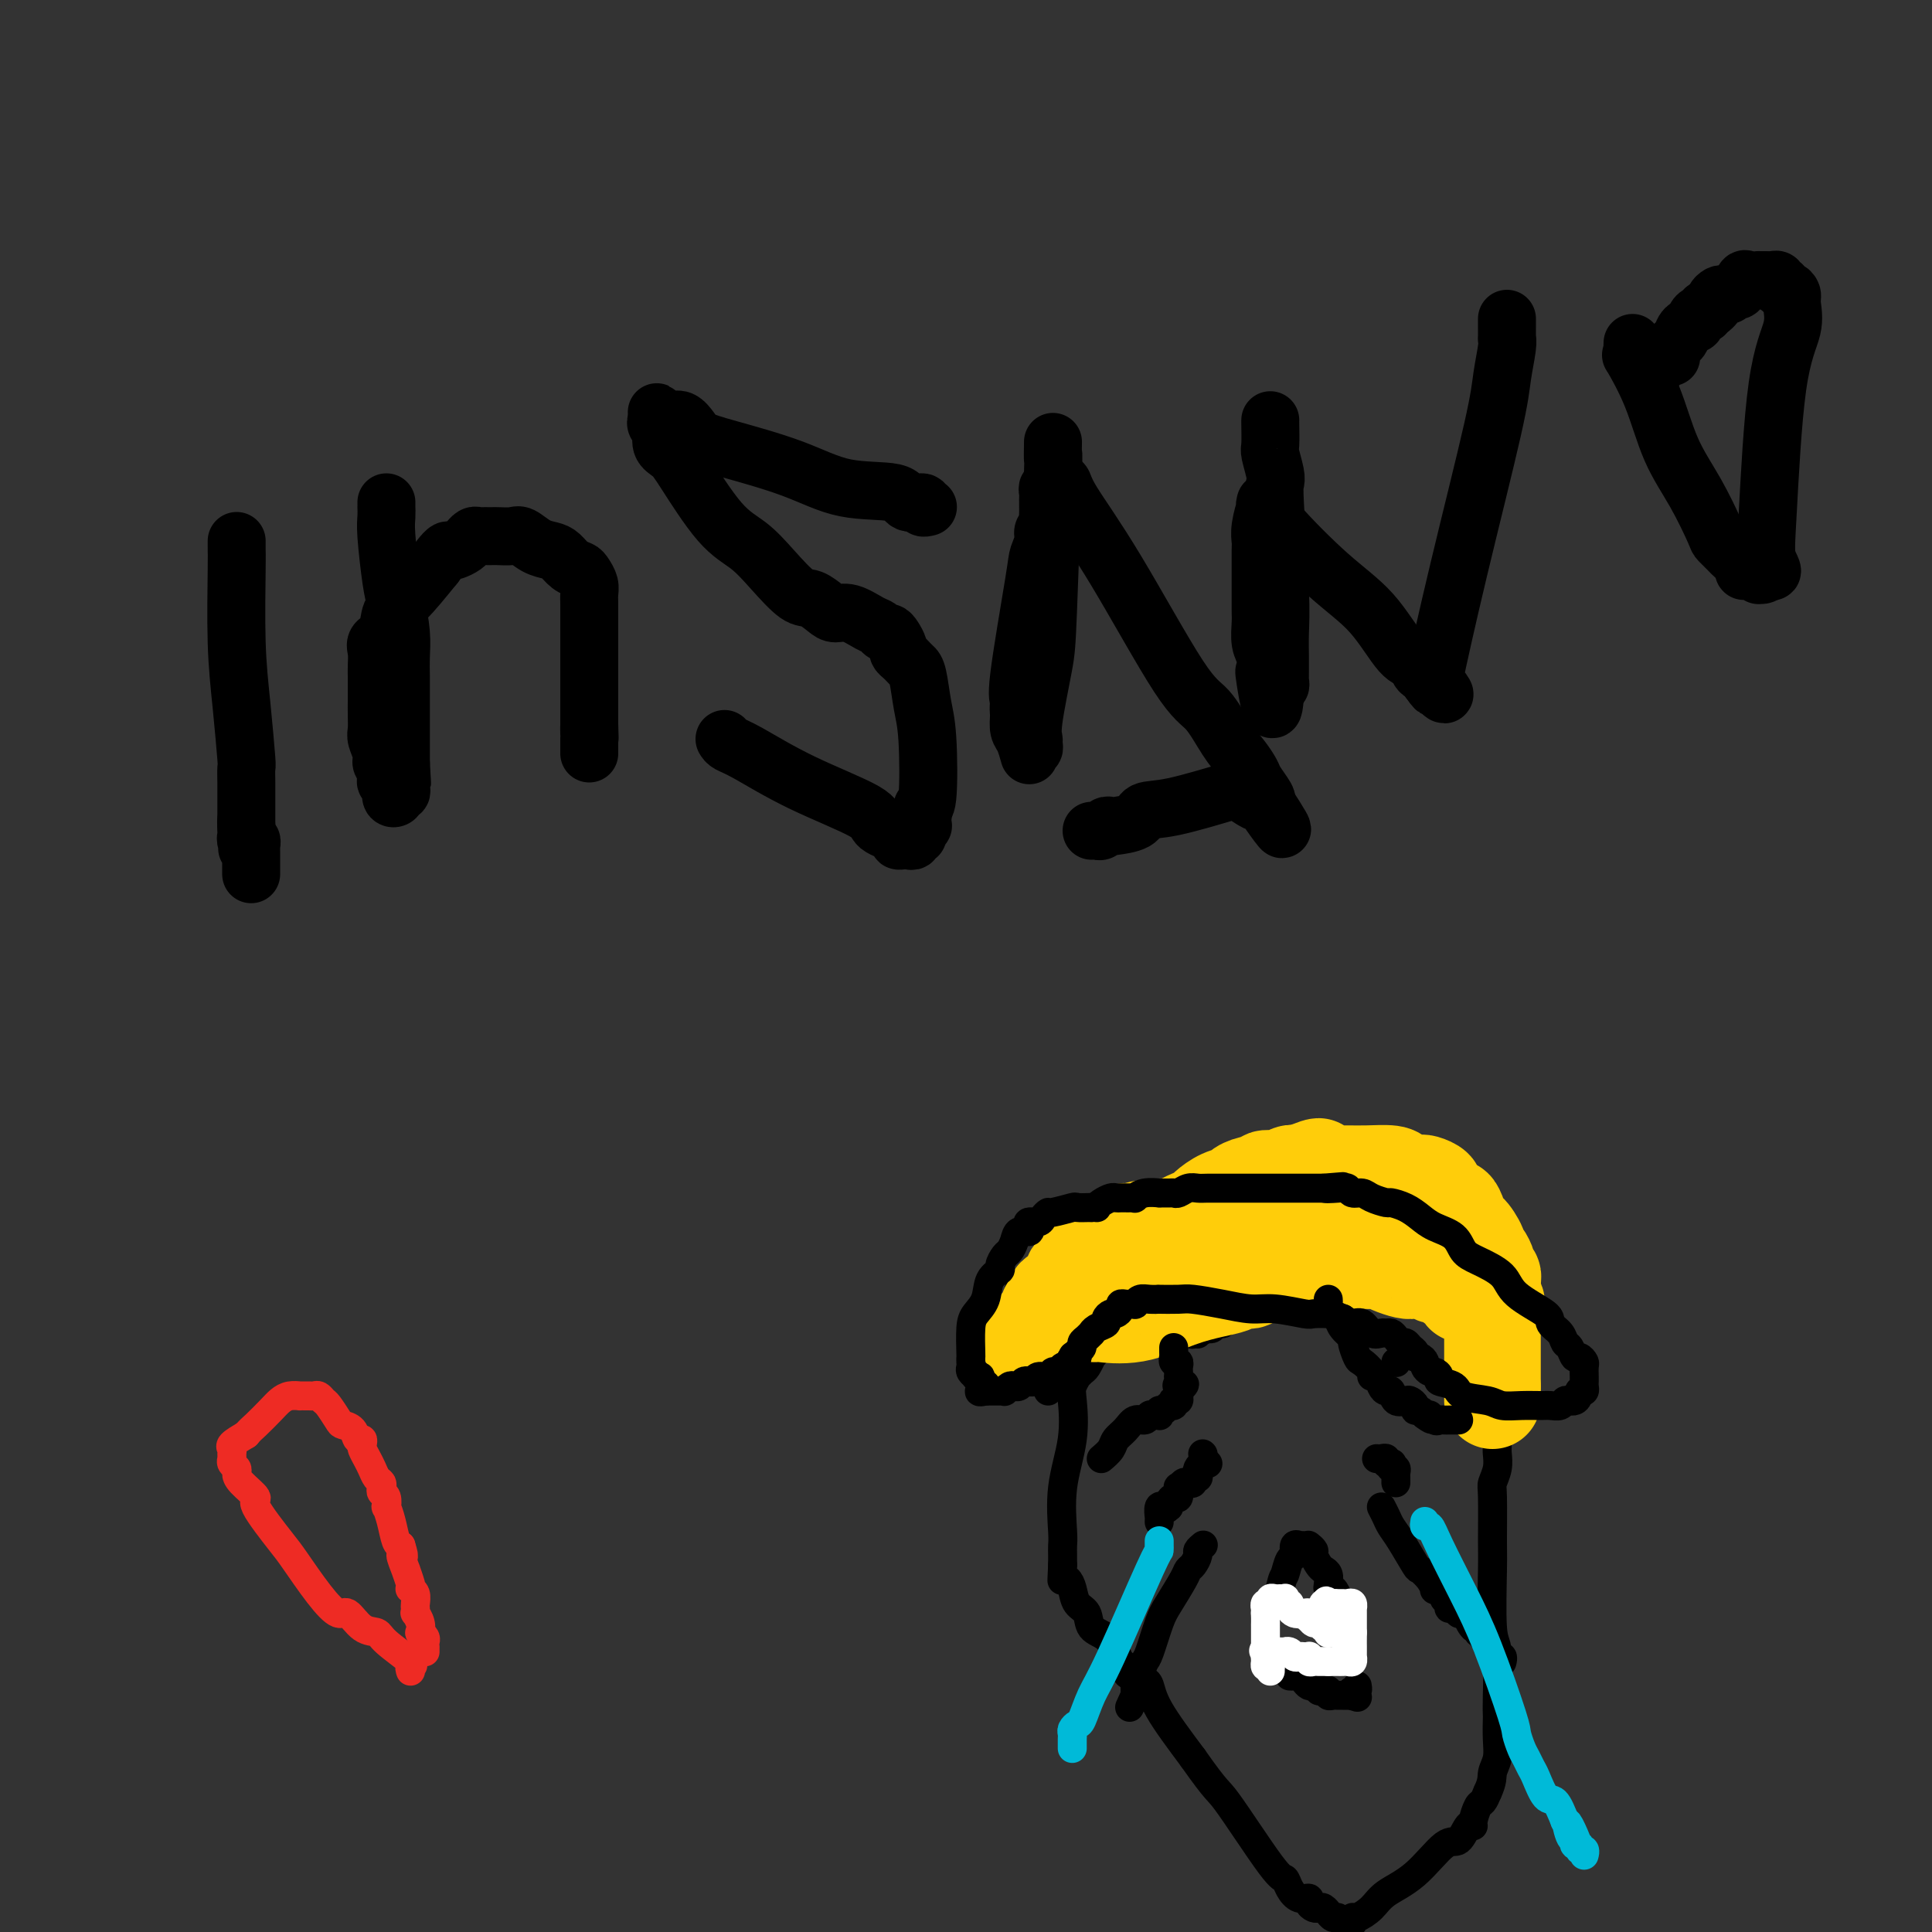 <svg viewBox='0 0 400 400' version='1.1' xmlns='http://www.w3.org/2000/svg' xmlns:xlink='http://www.w3.org/1999/xlink'><rect x="0" y="0" width="400" height="400" fill="#333333" stroke="none"/><g fill='none' stroke='#000000' stroke-width='12' stroke-linecap='round' stroke-linejoin='round'><path d='M49,112c0.002,0.331 0.003,0.662 0,1c-0.003,0.338 -0.011,0.684 0,1c0.011,0.316 0.041,0.604 0,4c-0.041,3.396 -0.155,9.902 0,15c0.155,5.098 0.577,8.790 1,13c0.423,4.210 0.845,8.939 1,11c0.155,2.061 0.041,1.455 0,2c-0.041,0.545 -0.011,2.241 0,3c0.011,0.759 0.003,0.581 0,1c-0.003,0.419 -0.001,1.436 0,2c0.001,0.564 0.000,0.676 0,1c-0.000,0.324 -0.000,0.860 0,1c0.000,0.140 0.000,-0.117 0,0c-0.000,0.117 -0.000,0.609 0,1c0.000,0.391 0.000,0.682 0,1c-0.000,0.318 -0.000,0.662 0,1c0.000,0.338 0.000,0.669 0,1'/><path d='M51,171c0.311,9.078 0.087,2.274 0,0c-0.087,-2.274 -0.037,-0.017 0,1c0.037,1.017 0.063,0.793 0,1c-0.063,0.207 -0.213,0.843 0,1c0.213,0.157 0.789,-0.165 1,0c0.211,0.165 0.057,0.818 0,1c-0.057,0.182 -0.015,-0.106 0,0c0.015,0.106 0.004,0.607 0,1c-0.004,0.393 -0.001,0.679 0,1c0.001,0.321 0.000,0.678 0,1c-0.000,0.322 -0.000,0.608 0,1c0.000,0.392 0.000,0.888 0,1c-0.000,0.112 -0.000,-0.162 0,0c0.000,0.162 0.000,0.761 0,1c-0.000,0.239 -0.000,0.120 0,0'/><path d='M80,104c0.002,0.468 0.004,0.937 0,1c-0.004,0.063 -0.012,-0.278 0,0c0.012,0.278 0.046,1.175 0,2c-0.046,0.825 -0.170,1.578 0,4c0.170,2.422 0.634,6.512 1,9c0.366,2.488 0.634,3.373 1,5c0.366,1.627 0.830,3.998 1,6c0.170,2.002 0.046,3.637 0,5c-0.046,1.363 -0.012,2.453 0,4c0.012,1.547 0.003,3.550 0,5c-0.003,1.450 -0.001,2.346 0,3c0.001,0.654 0.000,1.065 0,2c-0.000,0.935 -0.000,2.395 0,3c0.000,0.605 0.000,0.355 0,1c-0.000,0.645 -0.000,2.184 0,3c0.000,0.816 0.000,0.908 0,1'/><path d='M83,158c0.464,8.244 0.124,1.854 0,0c-0.124,-1.854 -0.034,0.826 0,2c0.034,1.174 0.010,0.840 0,1c-0.010,0.160 -0.007,0.812 0,1c0.007,0.188 0.017,-0.090 0,0c-0.017,0.090 -0.061,0.548 0,1c0.061,0.452 0.228,0.899 0,1c-0.228,0.101 -0.849,-0.144 -1,0c-0.151,0.144 0.170,0.678 0,1c-0.170,0.322 -0.829,0.433 -1,0c-0.171,-0.433 0.146,-1.411 0,-2c-0.146,-0.589 -0.756,-0.790 -1,-1c-0.244,-0.210 -0.122,-0.430 0,-1c0.122,-0.570 0.243,-1.489 0,-2c-0.243,-0.511 -0.850,-0.615 -1,-1c-0.150,-0.385 0.156,-1.050 0,-2c-0.156,-0.950 -0.774,-2.183 -1,-3c-0.226,-0.817 -0.061,-1.216 0,-2c0.061,-0.784 0.016,-1.952 0,-3c-0.016,-1.048 -0.004,-1.975 0,-3c0.004,-1.025 -0.001,-2.148 0,-3c0.001,-0.852 0.007,-1.434 0,-2c-0.007,-0.566 -0.028,-1.118 0,-2c0.028,-0.882 0.105,-2.095 0,-3c-0.105,-0.905 -0.393,-1.502 0,-2c0.393,-0.498 1.466,-0.896 2,-2c0.534,-1.104 0.528,-2.913 1,-4c0.472,-1.087 1.420,-1.454 3,-3c1.580,-1.546 3.790,-4.273 6,-7'/><path d='M90,117c2.503,-3.476 2.761,-3.165 3,-3c0.239,0.165 0.459,0.184 1,0c0.541,-0.184 1.402,-0.571 2,-1c0.598,-0.429 0.934,-0.900 1,-1c0.066,-0.100 -0.137,0.169 0,0c0.137,-0.169 0.615,-0.777 1,-1c0.385,-0.223 0.679,-0.060 1,0c0.321,0.060 0.670,0.016 1,0c0.330,-0.016 0.640,-0.006 1,0c0.360,0.006 0.771,0.008 1,0c0.229,-0.008 0.278,-0.027 1,0c0.722,0.027 2.119,0.100 3,0c0.881,-0.100 1.247,-0.374 2,0c0.753,0.374 1.893,1.396 3,2c1.107,0.604 2.180,0.791 3,1c0.820,0.209 1.386,0.440 2,1c0.614,0.560 1.275,1.449 2,2c0.725,0.551 1.515,0.766 2,1c0.485,0.234 0.666,0.489 1,1c0.334,0.511 0.822,1.279 1,2c0.178,0.721 0.048,1.395 0,2c-0.048,0.605 -0.013,1.140 0,2c0.013,0.860 0.003,2.044 0,3c-0.003,0.956 -0.001,1.684 0,3c0.001,1.316 0.000,3.221 0,5c-0.000,1.779 -0.000,3.433 0,5c0.000,1.567 0.000,3.049 0,4c-0.000,0.951 -0.000,1.371 0,2c0.000,0.629 0.000,1.465 0,2c-0.000,0.535 -0.000,0.767 0,1'/><path d='M122,150c0.155,4.979 0.041,1.926 0,1c-0.041,-0.926 -0.011,0.277 0,1c0.011,0.723 0.003,0.968 0,1c-0.003,0.032 -0.001,-0.149 0,0c0.001,0.149 0.000,0.628 0,1c-0.000,0.372 -0.000,0.639 0,1c0.000,0.361 0.000,0.818 0,1c-0.000,0.182 -0.000,0.091 0,0'/><path d='M150,153c0.202,0.335 0.404,0.670 1,1c0.596,0.330 1.587,0.655 4,2c2.413,1.345 6.250,3.709 11,6c4.750,2.291 10.414,4.509 13,6c2.586,1.491 2.093,2.256 3,3c0.907,0.744 3.214,1.468 4,2c0.786,0.532 0.052,0.871 0,1c-0.052,0.129 0.579,0.050 1,0c0.421,-0.050 0.634,-0.069 1,0c0.366,0.069 0.887,0.225 1,0c0.113,-0.225 -0.180,-0.830 0,-1c0.180,-0.170 0.833,0.095 1,0c0.167,-0.095 -0.151,-0.550 0,-1c0.151,-0.450 0.773,-0.894 1,-1c0.227,-0.106 0.061,0.125 0,0c-0.061,-0.125 -0.017,-0.607 0,-1c0.017,-0.393 0.009,-0.696 0,-1'/><path d='M191,169c0.252,-1.276 -0.117,-1.967 0,-2c0.117,-0.033 0.722,0.591 1,-2c0.278,-2.591 0.229,-8.396 0,-12c-0.229,-3.604 -0.638,-5.007 -1,-7c-0.362,-1.993 -0.675,-4.576 -1,-6c-0.325,-1.424 -0.661,-1.690 -1,-2c-0.339,-0.310 -0.682,-0.664 -1,-1c-0.318,-0.336 -0.610,-0.654 -1,-1c-0.390,-0.346 -0.878,-0.719 -1,-1c-0.122,-0.281 0.122,-0.471 0,-1c-0.122,-0.529 -0.611,-1.397 -1,-2c-0.389,-0.603 -0.677,-0.940 -1,-1c-0.323,-0.060 -0.681,0.156 -1,0c-0.319,-0.156 -0.598,-0.685 -1,-1c-0.402,-0.315 -0.926,-0.418 -2,-1c-1.074,-0.582 -2.698,-1.644 -4,-2c-1.302,-0.356 -2.283,-0.005 -3,0c-0.717,0.005 -1.169,-0.337 -2,-1c-0.831,-0.663 -2.039,-1.648 -3,-2c-0.961,-0.352 -1.675,-0.072 -3,-1c-1.325,-0.928 -3.260,-3.064 -5,-5c-1.740,-1.936 -3.283,-3.672 -5,-5c-1.717,-1.328 -3.608,-2.247 -6,-5c-2.392,-2.753 -5.286,-7.339 -7,-10c-1.714,-2.661 -2.250,-3.396 -3,-4c-0.750,-0.604 -1.715,-1.076 -2,-2c-0.285,-0.924 0.109,-2.299 0,-3c-0.109,-0.701 -0.722,-0.727 -1,-1c-0.278,-0.273 -0.222,-0.792 0,-1c0.222,-0.208 0.611,-0.104 1,0'/><path d='M137,87c-1.908,-3.247 -0.677,-0.864 0,0c0.677,0.864 0.799,0.210 1,0c0.201,-0.210 0.482,0.025 1,0c0.518,-0.025 1.272,-0.311 2,0c0.728,0.311 1.431,1.219 2,2c0.569,0.781 1.003,1.437 2,2c0.997,0.563 2.555,1.034 6,2c3.445,0.966 8.777,2.426 13,4c4.223,1.574 7.337,3.263 11,4c3.663,0.737 7.875,0.523 10,1c2.125,0.477 2.163,1.644 3,2c0.837,0.356 2.473,-0.101 3,0c0.527,0.101 -0.055,0.759 0,1c0.055,0.241 0.745,0.065 1,0c0.255,-0.065 0.073,-0.019 0,0c-0.073,0.019 -0.036,0.009 0,0'/><path d='M218,92c0.007,-0.456 0.014,-0.912 0,0c-0.014,0.912 -0.050,3.192 0,3c0.050,-0.192 0.185,-2.858 0,3c-0.185,5.858 -0.691,20.238 -1,28c-0.309,7.762 -0.422,8.907 -1,12c-0.578,3.093 -1.623,8.134 -2,11c-0.377,2.866 -0.087,3.556 0,4c0.087,0.444 -0.028,0.644 0,1c0.028,0.356 0.201,0.870 0,1c-0.201,0.130 -0.776,-0.124 -1,0c-0.224,0.124 -0.099,0.627 0,1c0.099,0.373 0.171,0.615 0,0c-0.171,-0.615 -0.584,-2.089 -1,-3c-0.416,-0.911 -0.833,-1.260 -1,-2c-0.167,-0.740 -0.083,-1.870 0,-3'/><path d='M211,148c-0.264,-1.899 0.077,-2.648 0,-3c-0.077,-0.352 -0.572,-0.307 0,-5c0.572,-4.693 2.209,-14.122 3,-19c0.791,-4.878 0.734,-5.204 1,-6c0.266,-0.796 0.856,-2.062 1,-3c0.144,-0.938 -0.158,-1.548 0,-2c0.158,-0.452 0.774,-0.747 1,-1c0.226,-0.253 0.061,-0.463 0,-1c-0.061,-0.537 -0.016,-1.401 0,-2c0.016,-0.599 0.005,-0.934 0,-1c-0.005,-0.066 -0.002,0.136 0,0c0.002,-0.136 0.005,-0.610 0,-1c-0.005,-0.390 -0.016,-0.697 0,-1c0.016,-0.303 0.060,-0.603 0,-1c-0.060,-0.397 -0.223,-0.893 0,-1c0.223,-0.107 0.832,0.174 1,0c0.168,-0.174 -0.105,-0.803 0,-1c0.105,-0.197 0.586,0.038 1,0c0.414,-0.038 0.760,-0.347 1,0c0.240,0.347 0.374,1.352 2,4c1.626,2.648 4.742,6.939 9,14c4.258,7.061 9.656,16.893 13,22c3.344,5.107 4.635,5.489 6,7c1.365,1.511 2.804,4.153 4,6c1.196,1.847 2.149,2.901 3,4c0.851,1.099 1.599,2.243 2,3c0.401,0.757 0.454,1.127 1,2c0.546,0.873 1.585,2.249 2,3c0.415,0.751 0.208,0.875 0,1'/><path d='M262,166c6.792,10.495 1.770,3.734 0,1c-1.770,-2.734 -0.290,-1.439 0,-1c0.290,0.439 -0.609,0.023 -1,0c-0.391,-0.023 -0.273,0.346 -1,0c-0.727,-0.346 -2.300,-1.407 -3,-2c-0.700,-0.593 -0.529,-0.719 -3,0c-2.471,0.719 -7.586,2.284 -11,3c-3.414,0.716 -5.128,0.585 -6,1c-0.872,0.415 -0.902,1.378 -2,2c-1.098,0.622 -3.264,0.902 -4,1c-0.736,0.098 -0.042,0.012 0,0c0.042,-0.012 -0.567,0.049 -1,0c-0.433,-0.049 -0.691,-0.209 -1,0c-0.309,0.209 -0.671,0.788 -1,1c-0.329,0.212 -0.627,0.057 -1,0c-0.373,-0.057 -0.821,-0.016 -1,0c-0.179,0.016 -0.090,0.008 0,0'/><path d='M263,87c-0.008,0.002 -0.016,0.003 0,1c0.016,0.997 0.056,2.989 0,4c-0.056,1.011 -0.207,1.041 0,2c0.207,0.959 0.774,2.846 1,4c0.226,1.154 0.113,1.575 0,2c-0.113,0.425 -0.227,0.853 0,5c0.227,4.147 0.793,12.014 1,17c0.207,4.986 0.055,7.090 0,9c-0.055,1.910 -0.014,3.626 0,5c0.014,1.374 -0.000,2.406 0,3c0.000,0.594 0.014,0.750 0,1c-0.014,0.250 -0.056,0.593 0,1c0.056,0.407 0.211,0.877 0,1c-0.211,0.123 -0.789,-0.101 -1,0c-0.211,0.101 -0.057,0.527 0,1c0.057,0.473 0.016,0.992 0,1c-0.016,0.008 -0.008,-0.496 0,-1'/><path d='M264,143c-0.294,8.292 -1.529,1.021 -2,-2c-0.471,-3.021 -0.179,-1.794 0,-2c0.179,-0.206 0.244,-1.846 0,-3c-0.244,-1.154 -0.797,-1.822 -1,-3c-0.203,-1.178 -0.054,-2.868 0,-4c0.054,-1.132 0.014,-1.708 0,-2c-0.014,-0.292 -0.004,-0.301 0,-1c0.004,-0.699 -0.000,-2.089 0,-3c0.000,-0.911 0.004,-1.341 0,-3c-0.004,-1.659 -0.015,-4.545 0,-6c0.015,-1.455 0.057,-1.479 0,-2c-0.057,-0.521 -0.211,-1.538 0,-3c0.211,-1.462 0.788,-3.370 1,-4c0.212,-0.630 0.061,0.016 0,0c-0.061,-0.016 -0.031,-0.695 0,-1c0.031,-0.305 0.063,-0.236 0,0c-0.063,0.236 -0.220,0.638 0,1c0.220,0.362 0.817,0.682 1,1c0.183,0.318 -0.049,0.633 2,3c2.049,2.367 6.379,6.784 10,10c3.621,3.216 6.533,5.229 9,8c2.467,2.771 4.490,6.301 6,8c1.510,1.699 2.508,1.569 3,2c0.492,0.431 0.479,1.424 1,2c0.521,0.576 1.578,0.736 2,1c0.422,0.264 0.211,0.632 0,1'/><path d='M296,141c5.485,5.516 2.199,1.307 1,0c-1.199,-1.307 -0.309,0.287 0,1c0.309,0.713 0.037,0.545 0,0c-0.037,-0.545 0.161,-1.466 0,-1c-0.161,0.466 -0.680,2.318 0,-1c0.680,-3.318 2.561,-11.808 5,-22c2.439,-10.192 5.438,-22.088 7,-29c1.562,-6.912 1.686,-8.840 2,-11c0.314,-2.160 0.816,-4.553 1,-6c0.184,-1.447 0.049,-1.946 0,-2c-0.049,-0.054 -0.013,0.339 0,0c0.013,-0.339 0.004,-1.411 0,-2c-0.004,-0.589 -0.001,-0.697 0,-1c0.001,-0.303 0.000,-0.801 0,-1c-0.000,-0.199 -0.000,-0.100 0,0'/><path d='M338,71c-0.026,0.687 -0.052,1.374 0,2c0.052,0.626 0.183,1.192 0,1c-0.183,-0.192 -0.679,-1.141 0,0c0.679,1.141 2.534,4.370 4,8c1.466,3.630 2.543,7.659 4,11c1.457,3.341 3.293,5.995 5,9c1.707,3.005 3.283,6.362 4,8c0.717,1.638 0.574,1.557 1,2c0.426,0.443 1.420,1.411 2,2c0.580,0.589 0.746,0.798 1,1c0.254,0.202 0.598,0.398 1,1c0.402,0.602 0.863,1.611 1,2c0.137,0.389 -0.051,0.157 0,0c0.051,-0.157 0.343,-0.241 1,0c0.657,0.241 1.681,0.807 2,1c0.319,0.193 -0.068,0.014 0,0c0.068,-0.014 0.591,0.139 1,0c0.409,-0.139 0.705,-0.569 1,-1'/><path d='M366,118c1.721,1.016 0.524,-0.445 0,-2c-0.524,-1.555 -0.374,-3.204 0,-10c0.374,-6.796 0.973,-18.739 2,-26c1.027,-7.261 2.481,-9.839 3,-12c0.519,-2.161 0.102,-3.903 0,-5c-0.102,-1.097 0.113,-1.548 0,-2c-0.113,-0.452 -0.552,-0.905 -1,-1c-0.448,-0.095 -0.904,0.167 -1,0c-0.096,-0.167 0.167,-0.763 0,-1c-0.167,-0.237 -0.766,-0.116 -1,0c-0.234,0.116 -0.104,0.227 0,0c0.104,-0.227 0.181,-0.793 0,-1c-0.181,-0.207 -0.621,-0.056 -1,0c-0.379,0.056 -0.697,0.015 -1,0c-0.303,-0.015 -0.592,-0.006 -1,0c-0.408,0.006 -0.935,0.009 -1,0c-0.065,-0.009 0.334,-0.032 0,0c-0.334,0.032 -1.399,0.117 -2,0c-0.601,-0.117 -0.739,-0.438 -1,0c-0.261,0.438 -0.647,1.633 -1,2c-0.353,0.367 -0.673,-0.095 -1,0c-0.327,0.095 -0.661,0.746 -1,1c-0.339,0.254 -0.682,0.109 -1,0c-0.318,-0.109 -0.611,-0.184 -1,0c-0.389,0.184 -0.874,0.626 -1,1c-0.126,0.374 0.107,0.678 0,1c-0.107,0.322 -0.553,0.661 -1,1'/><path d='M354,64c-1.475,0.864 -1.164,0.025 -1,0c0.164,-0.025 0.181,0.766 0,1c-0.181,0.234 -0.559,-0.088 -1,0c-0.441,0.088 -0.944,0.586 -1,1c-0.056,0.414 0.335,0.744 0,1c-0.335,0.256 -1.396,0.437 -2,1c-0.604,0.563 -0.752,1.508 -1,2c-0.248,0.492 -0.596,0.532 -1,1c-0.404,0.468 -0.865,1.366 -1,2c-0.135,0.634 0.057,1.005 0,1c-0.057,-0.005 -0.361,-0.386 -1,0c-0.639,0.386 -1.611,1.539 -2,2c-0.389,0.461 -0.194,0.231 0,0'/></g>
<g fill='none' stroke='#000000' stroke-width='6' stroke-linecap='round' stroke-linejoin='round'><path d='M249,320c0.119,-0.097 0.239,-0.195 0,0c-0.239,0.195 -0.836,0.682 -1,1c-0.164,0.318 0.104,0.466 0,1c-0.104,0.534 -0.580,1.455 -1,2c-0.420,0.545 -0.785,0.713 -1,1c-0.215,0.287 -0.281,0.692 -1,2c-0.719,1.308 -2.090,3.520 -3,5c-0.910,1.480 -1.358,2.229 -2,4c-0.642,1.771 -1.478,4.565 -2,6c-0.522,1.435 -0.728,1.512 -1,2c-0.272,0.488 -0.609,1.388 -1,2c-0.391,0.612 -0.837,0.938 -1,1c-0.163,0.062 -0.044,-0.138 0,0c0.044,0.138 0.012,0.614 0,1c-0.012,0.386 -0.003,0.681 0,1c0.003,0.319 0.001,0.663 0,1c-0.001,0.337 -0.000,0.669 0,1'/><path d='M235,351c-2.178,4.822 -0.622,1.378 0,0c0.622,-1.378 0.311,-0.689 0,0'/><path d='M286,312c0.347,0.671 0.694,1.341 1,2c0.306,0.659 0.572,1.306 1,2c0.428,0.694 1.019,1.433 2,3c0.981,1.567 2.353,3.961 3,5c0.647,1.039 0.568,0.722 1,1c0.432,0.278 1.374,1.149 2,2c0.626,0.851 0.937,1.681 1,2c0.063,0.319 -0.123,0.127 0,0c0.123,-0.127 0.554,-0.188 1,0c0.446,0.188 0.907,0.624 1,1c0.093,0.376 -0.182,0.693 0,1c0.182,0.307 0.819,0.604 1,1c0.181,0.396 -0.096,0.891 0,1c0.096,0.109 0.564,-0.167 1,0c0.436,0.167 0.838,0.777 1,1c0.162,0.223 0.082,0.060 0,0c-0.082,-0.060 -0.166,-0.017 0,0c0.166,0.017 0.583,0.009 1,0'/><path d='M303,334c2.813,3.504 1.346,1.264 1,1c-0.346,-0.264 0.428,1.449 1,2c0.572,0.551 0.942,-0.060 1,0c0.058,0.060 -0.195,0.791 0,1c0.195,0.209 0.840,-0.103 1,0c0.160,0.103 -0.164,0.620 0,1c0.164,0.380 0.815,0.623 1,1c0.185,0.377 -0.095,0.890 0,1c0.095,0.110 0.565,-0.182 1,0c0.435,0.182 0.835,0.837 1,1c0.165,0.163 0.097,-0.166 0,0c-0.097,0.166 -0.222,0.828 0,1c0.222,0.172 0.790,-0.146 1,0c0.210,0.146 0.060,0.756 0,1c-0.060,0.244 -0.030,0.122 0,0'/><path d='M249,301c0.000,0.000 0.100,0.100 0.1,0.1'/><path d='M289,282c0.000,0.000 0.100,0.100 0.1,0.1'/><path d='M262,344c0.000,-0.305 0.000,-0.610 0,-1c-0.000,-0.390 -0.000,-0.865 0,-1c0.000,-0.135 0.000,0.070 0,0c-0.000,-0.070 -0.000,-0.414 0,-1c0.000,-0.586 0.000,-1.414 0,-2c-0.000,-0.586 -0.001,-0.930 0,-1c0.001,-0.070 0.002,0.134 0,0c-0.002,-0.134 -0.009,-0.608 0,-1c0.009,-0.392 0.033,-0.703 0,-1c-0.033,-0.297 -0.124,-0.580 0,-1c0.124,-0.420 0.464,-0.977 1,-2c0.536,-1.023 1.268,-2.511 2,-4'/><path d='M265,329c0.647,-2.825 0.766,-2.389 1,-3c0.234,-0.611 0.584,-2.269 1,-3c0.416,-0.731 0.899,-0.536 1,-1c0.101,-0.464 -0.179,-1.589 0,-2c0.179,-0.411 0.819,-0.110 1,0c0.181,0.110 -0.096,0.029 0,0c0.096,-0.029 0.566,-0.004 1,0c0.434,0.004 0.834,-0.011 1,0c0.166,0.011 0.100,0.048 0,0c-0.100,-0.048 -0.234,-0.181 0,0c0.234,0.181 0.837,0.678 1,1c0.163,0.322 -0.114,0.471 0,1c0.114,0.529 0.618,1.438 1,2c0.382,0.562 0.641,0.776 1,1c0.359,0.224 0.818,0.459 1,1c0.182,0.541 0.086,1.389 0,2c-0.086,0.611 -0.163,0.986 0,1c0.163,0.014 0.565,-0.333 1,0c0.435,0.333 0.901,1.347 1,2c0.099,0.653 -0.171,0.946 0,1c0.171,0.054 0.782,-0.130 1,0c0.218,0.130 0.044,0.574 0,1c-0.044,0.426 0.041,0.835 0,1c-0.041,0.165 -0.207,0.085 0,0c0.207,-0.085 0.786,-0.177 1,0c0.214,0.177 0.061,0.622 0,1c-0.061,0.378 -0.031,0.689 0,1'/><path d='M279,336c1.237,2.638 0.331,1.232 0,1c-0.331,-0.232 -0.085,0.708 0,1c0.085,0.292 0.009,-0.065 0,0c-0.009,0.065 0.049,0.554 0,1c-0.049,0.446 -0.206,0.851 0,1c0.206,0.149 0.773,0.043 1,0c0.227,-0.043 0.113,-0.021 0,0'/><path d='M267,347c0.333,0.022 0.666,0.045 1,0c0.334,-0.045 0.668,-0.157 1,0c0.332,0.157 0.663,0.582 1,1c0.337,0.418 0.682,0.830 1,1c0.318,0.170 0.611,0.097 1,0c0.389,-0.097 0.874,-0.218 1,0c0.126,0.218 -0.107,0.776 0,1c0.107,0.224 0.553,0.112 1,0c0.447,-0.112 0.893,-0.226 1,0c0.107,0.226 -0.126,0.793 0,1c0.126,0.207 0.611,0.056 1,0c0.389,-0.056 0.682,-0.015 1,0c0.318,0.015 0.663,0.004 1,0c0.337,-0.004 0.668,-0.001 1,0c0.332,0.001 0.666,0.001 1,0'/><path d='M280,351c2.027,0.684 0.596,0.393 0,0c-0.596,-0.393 -0.356,-0.889 0,-1c0.356,-0.111 0.826,0.162 1,0c0.174,-0.162 0.050,-0.761 0,-1c-0.050,-0.239 -0.025,-0.120 0,0'/><path d='M240,274c-0.246,0.026 -0.493,0.053 -1,0c-0.507,-0.053 -1.276,-0.184 -2,0c-0.724,0.184 -1.403,0.684 -2,1c-0.597,0.316 -1.112,0.447 -2,1c-0.888,0.553 -2.150,1.528 -3,2c-0.850,0.472 -1.288,0.441 -2,1c-0.712,0.559 -1.697,1.709 -2,2c-0.303,0.291 0.078,-0.278 0,0c-0.078,0.278 -0.613,1.401 -1,2c-0.387,0.599 -0.626,0.674 -1,1c-0.374,0.326 -0.883,0.905 -1,1c-0.117,0.095 0.157,-0.292 0,0c-0.157,0.292 -0.746,1.265 -1,2c-0.254,0.735 -0.173,1.232 0,3c0.173,1.768 0.439,4.805 0,8c-0.439,3.195 -1.582,6.547 -2,10c-0.418,3.453 -0.112,7.008 0,9c0.112,1.992 0.030,2.421 0,3c-0.030,0.579 -0.009,1.308 0,2c0.009,0.692 0.004,1.346 0,2'/><path d='M220,324c-0.297,5.900 -0.039,2.151 0,1c0.039,-1.151 -0.140,0.295 0,1c0.140,0.705 0.599,0.668 1,1c0.401,0.332 0.744,1.032 1,2c0.256,0.968 0.426,2.202 1,3c0.574,0.798 1.554,1.159 2,2c0.446,0.841 0.358,2.162 1,3c0.642,0.838 2.014,1.194 3,2c0.986,0.806 1.588,2.062 2,3c0.412,0.938 0.636,1.557 1,2c0.364,0.443 0.868,0.711 1,1c0.132,0.289 -0.109,0.599 0,1c0.109,0.401 0.568,0.892 1,1c0.432,0.108 0.837,-0.167 1,0c0.163,0.167 0.085,0.778 0,1c-0.085,0.222 -0.178,0.057 0,0c0.178,-0.057 0.628,-0.004 1,0c0.372,0.004 0.667,-0.040 1,0c0.333,0.040 0.705,0.165 1,1c0.295,0.835 0.513,2.382 2,5c1.487,2.618 4.244,6.309 7,10'/><path d='M247,364c5.262,7.480 4.918,6.180 7,9c2.082,2.820 6.590,9.760 9,13c2.410,3.240 2.722,2.780 3,3c0.278,0.220 0.522,1.120 1,2c0.478,0.880 1.189,1.739 2,2c0.811,0.261 1.723,-0.075 2,0c0.277,0.075 -0.079,0.560 0,1c0.079,0.440 0.595,0.835 1,1c0.405,0.165 0.700,0.101 1,0c0.300,-0.101 0.605,-0.238 1,0c0.395,0.238 0.879,0.852 1,1c0.121,0.148 -0.123,-0.171 0,0c0.123,0.171 0.611,0.830 1,1c0.389,0.170 0.679,-0.149 1,0c0.321,0.149 0.674,0.768 1,1c0.326,0.232 0.624,0.078 1,0c0.376,-0.078 0.828,-0.079 1,0c0.172,0.079 0.063,0.236 0,0c-0.063,-0.236 -0.080,-0.867 0,-1c0.080,-0.133 0.258,0.233 1,0c0.742,-0.233 2.047,-1.065 3,-2c0.953,-0.935 1.554,-1.975 3,-3c1.446,-1.025 3.736,-2.036 6,-4c2.264,-1.964 4.501,-4.881 6,-6c1.499,-1.119 2.261,-0.440 3,-1c0.739,-0.560 1.455,-2.359 2,-3c0.545,-0.641 0.920,-0.125 1,0c0.080,0.125 -0.133,-0.142 0,-1c0.133,-0.858 0.613,-2.308 1,-3c0.387,-0.692 0.682,-0.626 1,-1c0.318,-0.374 0.659,-1.187 1,-2'/><path d='M308,371c1.094,-2.319 0.829,-3.117 1,-4c0.171,-0.883 0.778,-1.851 1,-3c0.222,-1.149 0.061,-2.480 0,-4c-0.061,-1.520 -0.020,-3.231 0,-4c0.020,-0.769 0.019,-0.598 0,-1c-0.019,-0.402 -0.058,-1.379 0,-4c0.058,-2.621 0.212,-6.888 0,-9c-0.212,-2.112 -0.790,-2.070 -1,-5c-0.210,-2.930 -0.053,-8.832 0,-12c0.053,-3.168 0.000,-3.601 0,-6c-0.000,-2.399 0.052,-6.763 0,-9c-0.052,-2.237 -0.210,-2.347 0,-3c0.210,-0.653 0.787,-1.850 1,-3c0.213,-1.150 0.061,-2.253 0,-3c-0.061,-0.747 -0.030,-1.136 0,-2c0.030,-0.864 0.060,-2.202 0,-3c-0.060,-0.798 -0.208,-1.056 0,-2c0.208,-0.944 0.774,-2.572 1,-3c0.226,-0.428 0.113,0.346 0,-1c-0.113,-1.346 -0.227,-4.811 0,-8c0.227,-3.189 0.794,-6.102 1,-10c0.206,-3.898 0.052,-8.781 0,-11c-0.052,-2.219 -0.000,-1.774 0,-2c0.000,-0.226 -0.051,-1.122 0,-2c0.051,-0.878 0.204,-1.738 0,-2c-0.204,-0.262 -0.765,0.073 -1,0c-0.235,-0.073 -0.143,-0.556 0,-1c0.143,-0.444 0.337,-0.851 0,-1c-0.337,-0.149 -1.206,-0.040 -2,0c-0.794,0.040 -1.513,0.011 -2,0c-0.487,-0.011 -0.744,-0.006 -1,0'/><path d='M306,253c-0.961,-0.619 -0.365,-0.166 -1,0c-0.635,0.166 -2.502,0.045 -3,0c-0.498,-0.045 0.375,-0.014 0,0c-0.375,0.014 -1.996,0.012 -3,0c-1.004,-0.012 -1.392,-0.034 -2,0c-0.608,0.034 -1.438,0.125 -2,0c-0.562,-0.125 -0.857,-0.465 -2,0c-1.143,0.465 -3.135,1.734 -4,2c-0.865,0.266 -0.603,-0.472 -2,0c-1.397,0.472 -4.453,2.155 -6,3c-1.547,0.845 -1.584,0.853 -2,1c-0.416,0.147 -1.212,0.435 -2,1c-0.788,0.565 -1.568,1.408 -2,2c-0.432,0.592 -0.515,0.933 -1,1c-0.485,0.067 -1.372,-0.141 -2,0c-0.628,0.141 -0.998,0.629 -1,1c-0.002,0.371 0.365,0.623 0,1c-0.365,0.377 -1.463,0.878 -2,1c-0.537,0.122 -0.514,-0.136 -1,0c-0.486,0.136 -1.481,0.667 -2,1c-0.519,0.333 -0.560,0.467 -1,1c-0.440,0.533 -1.277,1.466 -2,2c-0.723,0.534 -1.332,0.669 -2,1c-0.668,0.331 -1.393,0.860 -2,1c-0.607,0.140 -1.094,-0.107 -2,0c-0.906,0.107 -2.232,0.568 -3,1c-0.768,0.432 -0.979,0.834 -1,1c-0.021,0.166 0.149,0.096 0,0c-0.149,-0.096 -0.617,-0.218 -1,0c-0.383,0.218 -0.681,0.777 -1,1c-0.319,0.223 -0.660,0.112 -1,0'/><path d='M250,275c-5.245,2.569 -2.859,0.492 -2,0c0.859,-0.492 0.189,0.600 0,1c-0.189,0.400 0.103,0.107 0,0c-0.103,-0.107 -0.601,-0.029 -1,0c-0.399,0.029 -0.698,0.008 -1,0c-0.302,-0.008 -0.605,-0.002 -1,0c-0.395,0.002 -0.880,0.001 -1,0c-0.120,-0.001 0.125,-0.000 0,0c-0.125,0.000 -0.621,0.000 -1,0c-0.379,-0.000 -0.640,-0.000 -1,0c-0.360,0.000 -0.817,0.000 -1,0c-0.183,-0.000 -0.091,-0.000 0,0'/><path d='M217,288c0.089,-0.164 0.179,-0.328 0,-1c-0.179,-0.672 -0.625,-1.853 -1,-3c-0.375,-1.147 -0.679,-2.262 -1,-3c-0.321,-0.738 -0.660,-1.101 -1,-2c-0.340,-0.899 -0.679,-2.335 -1,-3c-0.321,-0.665 -0.622,-0.558 -1,-1c-0.378,-0.442 -0.833,-1.433 -1,-2c-0.167,-0.567 -0.044,-0.711 0,-1c0.044,-0.289 0.011,-0.722 0,-1c-0.011,-0.278 -0.000,-0.400 0,-1c0.000,-0.600 -0.011,-1.677 0,-2c0.011,-0.323 0.044,0.109 0,0c-0.044,-0.109 -0.166,-0.760 0,-1c0.166,-0.240 0.619,-0.069 1,0c0.381,0.069 0.691,0.034 1,0'/><path d='M213,267c0.262,-0.928 -0.084,-0.249 0,0c0.084,0.249 0.596,0.067 1,0c0.404,-0.067 0.699,-0.019 1,0c0.301,0.019 0.609,0.009 1,0c0.391,-0.009 0.864,-0.016 1,0c0.136,0.016 -0.064,0.057 0,0c0.064,-0.057 0.394,-0.211 1,0c0.606,0.211 1.488,0.789 2,1c0.512,0.211 0.652,0.056 1,0c0.348,-0.056 0.903,-0.014 1,0c0.097,0.014 -0.264,-0.000 0,0c0.264,0.000 1.154,0.015 2,0c0.846,-0.015 1.647,-0.060 2,0c0.353,0.060 0.258,0.225 1,0c0.742,-0.225 2.321,-0.838 3,-1c0.679,-0.162 0.459,0.129 1,0c0.541,-0.129 1.843,-0.679 3,-1c1.157,-0.321 2.170,-0.415 3,-1c0.830,-0.585 1.478,-1.663 3,-2c1.522,-0.337 3.917,0.067 6,0c2.083,-0.067 3.855,-0.605 5,-1c1.145,-0.395 1.665,-0.645 2,-1c0.335,-0.355 0.485,-0.813 1,-1c0.515,-0.187 1.395,-0.103 2,0c0.605,0.103 0.936,0.225 1,0c0.064,-0.225 -0.138,-0.795 0,-1c0.138,-0.205 0.617,-0.044 1,0c0.383,0.044 0.670,-0.029 1,0c0.330,0.029 0.704,0.162 1,0c0.296,-0.162 0.513,-0.618 1,-1c0.487,-0.382 1.243,-0.691 2,-1'/><path d='M263,257c5.966,-1.863 2.881,-1.020 2,-1c-0.881,0.020 0.441,-0.783 1,-1c0.559,-0.217 0.355,0.153 1,0c0.645,-0.153 2.137,-0.829 3,-1c0.863,-0.171 1.096,0.165 2,0c0.904,-0.165 2.481,-0.829 3,-1c0.519,-0.171 -0.018,0.150 0,0c0.018,-0.150 0.593,-0.772 1,-1c0.407,-0.228 0.648,-0.061 1,0c0.352,0.061 0.815,0.018 1,0c0.185,-0.018 0.093,-0.009 0,0'/></g>
<g fill='none' stroke='#FFCD0A' stroke-width='20' stroke-linecap='round' stroke-linejoin='round'><path d='M221,272c0.446,-0.000 0.893,-0.000 1,0c0.107,0.000 -0.125,0.000 0,0c0.125,-0.000 0.607,-0.000 1,0c0.393,0.000 0.698,0.000 1,0c0.302,-0.000 0.601,-0.001 1,0c0.399,0.001 0.896,0.003 1,0c0.104,-0.003 -0.187,-0.010 0,0c0.187,0.010 0.850,0.038 1,0c0.150,-0.038 -0.213,-0.143 1,0c1.213,0.143 4.002,0.532 7,0c2.998,-0.532 6.204,-1.985 9,-3c2.796,-1.015 5.182,-1.591 7,-2c1.818,-0.409 3.068,-0.649 4,-1c0.932,-0.351 1.546,-0.811 2,-1c0.454,-0.189 0.748,-0.107 1,0c0.252,0.107 0.463,0.239 1,0c0.537,-0.239 1.400,-0.849 2,-1c0.600,-0.151 0.938,0.156 1,0c0.062,-0.156 -0.153,-0.774 0,-1c0.153,-0.226 0.674,-0.061 1,0c0.326,0.061 0.458,0.016 1,0c0.542,-0.016 1.496,-0.004 2,0c0.504,0.004 0.559,0.001 1,0c0.441,-0.001 1.269,-0.000 2,0c0.731,0.000 1.366,0.000 2,0'/><path d='M271,263c8.157,-1.635 3.551,-1.223 2,-1c-1.551,0.223 -0.047,0.256 1,0c1.047,-0.256 1.638,-0.801 2,-1c0.362,-0.199 0.494,-0.053 1,0c0.506,0.053 1.386,0.015 2,0c0.614,-0.015 0.962,-0.005 1,0c0.038,0.005 -0.234,0.004 0,0c0.234,-0.004 0.973,-0.011 2,0c1.027,0.011 2.343,0.042 3,0c0.657,-0.042 0.656,-0.156 1,0c0.344,0.156 1.034,0.582 2,1c0.966,0.418 2.208,0.829 3,1c0.792,0.171 1.133,0.101 2,0c0.867,-0.101 2.260,-0.233 3,0c0.740,0.233 0.828,0.832 1,1c0.172,0.168 0.428,-0.096 1,0c0.572,0.096 1.459,0.551 2,1c0.541,0.449 0.737,0.891 1,1c0.263,0.109 0.595,-0.114 1,0c0.405,0.114 0.883,0.567 1,1c0.117,0.433 -0.127,0.847 0,1c0.127,0.153 0.626,0.045 1,0c0.374,-0.045 0.622,-0.029 1,0c0.378,0.029 0.885,0.070 1,0c0.115,-0.070 -0.161,-0.249 0,0c0.161,0.249 0.760,0.928 1,1c0.240,0.072 0.120,-0.464 0,-1'/><path d='M307,268c3.261,0.980 0.415,-0.070 -1,-1c-1.415,-0.930 -1.398,-1.740 -2,-3c-0.602,-1.260 -1.825,-2.968 -3,-4c-1.175,-1.032 -2.304,-1.386 -3,-2c-0.696,-0.614 -0.960,-1.488 -1,-2c-0.040,-0.512 0.143,-0.663 0,-1c-0.143,-0.337 -0.612,-0.861 -1,-1c-0.388,-0.139 -0.695,0.107 -1,0c-0.305,-0.107 -0.606,-0.568 -1,-1c-0.394,-0.432 -0.879,-0.834 -1,-1c-0.121,-0.166 0.123,-0.097 0,0c-0.123,0.097 -0.612,0.222 -1,0c-0.388,-0.222 -0.676,-0.792 -1,-1c-0.324,-0.208 -0.683,-0.056 -1,0c-0.317,0.056 -0.593,0.015 -1,0c-0.407,-0.015 -0.946,-0.004 -1,0c-0.054,0.004 0.375,0.001 0,0c-0.375,-0.001 -1.555,0.000 -2,0c-0.445,-0.000 -0.155,-0.001 -1,0c-0.845,0.001 -2.826,0.004 -4,0c-1.174,-0.004 -1.541,-0.016 -2,0c-0.459,0.016 -1.009,0.061 -3,0c-1.991,-0.061 -5.424,-0.226 -8,0c-2.576,0.226 -4.296,0.844 -6,1c-1.704,0.156 -3.391,-0.151 -5,0c-1.609,0.151 -3.141,0.758 -4,1c-0.859,0.242 -1.045,0.117 -2,0c-0.955,-0.117 -2.679,-0.227 -4,0c-1.321,0.227 -2.240,0.792 -3,1c-0.760,0.208 -1.360,0.059 -2,0c-0.640,-0.059 -1.320,-0.030 -2,0'/><path d='M240,254c-8.086,0.690 -2.800,0.916 -1,1c1.800,0.084 0.116,0.027 -1,0c-1.116,-0.027 -1.662,-0.022 -2,0c-0.338,0.022 -0.468,0.063 -1,0c-0.532,-0.063 -1.465,-0.229 -2,0c-0.535,0.229 -0.672,0.853 -1,1c-0.328,0.147 -0.847,-0.185 -1,0c-0.153,0.185 0.060,0.885 0,1c-0.060,0.115 -0.394,-0.355 -1,0c-0.606,0.355 -1.485,1.534 -2,2c-0.515,0.466 -0.666,0.219 -1,0c-0.334,-0.219 -0.850,-0.409 -1,0c-0.150,0.409 0.066,1.418 0,2c-0.066,0.582 -0.413,0.737 -1,1c-0.587,0.263 -1.414,0.635 -2,1c-0.586,0.365 -0.930,0.724 -1,1c-0.070,0.276 0.135,0.469 0,1c-0.135,0.531 -0.609,1.399 -1,2c-0.391,0.601 -0.697,0.934 -1,1c-0.303,0.066 -0.602,-0.137 -1,0c-0.398,0.137 -0.894,0.613 -1,1c-0.106,0.387 0.178,0.685 0,1c-0.178,0.315 -0.817,0.649 -1,1c-0.183,0.351 0.091,0.721 0,1c-0.091,0.279 -0.546,0.466 -1,1c-0.454,0.534 -0.906,1.414 -1,2c-0.094,0.586 0.171,0.879 0,1c-0.171,0.121 -0.777,0.071 -1,0c-0.223,-0.071 -0.064,-0.163 0,0c0.064,0.163 0.032,0.582 0,1'/><path d='M214,277c-1.505,1.963 -0.768,-0.129 0,-1c0.768,-0.871 1.568,-0.520 2,-1c0.432,-0.480 0.498,-1.791 1,-3c0.502,-1.209 1.442,-2.315 2,-3c0.558,-0.685 0.736,-0.949 1,-1c0.264,-0.051 0.615,0.112 1,0c0.385,-0.112 0.804,-0.500 1,-1c0.196,-0.500 0.168,-1.111 1,-2c0.832,-0.889 2.524,-2.056 4,-3c1.476,-0.944 2.736,-1.664 4,-2c1.264,-0.336 2.531,-0.289 4,-1c1.469,-0.711 3.138,-2.179 4,-3c0.862,-0.821 0.916,-0.993 1,-1c0.084,-0.007 0.198,0.153 1,0c0.802,-0.153 2.293,-0.617 3,-1c0.707,-0.383 0.628,-0.684 1,-1c0.372,-0.316 1.193,-0.648 2,-1c0.807,-0.352 1.601,-0.724 2,-1c0.399,-0.276 0.403,-0.456 1,-1c0.597,-0.544 1.786,-1.451 3,-2c1.214,-0.549 2.452,-0.740 3,-1c0.548,-0.260 0.405,-0.591 1,-1c0.595,-0.409 1.927,-0.898 3,-1c1.073,-0.102 1.887,0.183 2,0c0.113,-0.183 -0.475,-0.832 0,-1c0.475,-0.168 2.012,0.147 3,0c0.988,-0.147 1.425,-0.756 2,-1c0.575,-0.244 1.287,-0.122 2,0'/><path d='M269,243c6.924,-2.939 3.235,-0.787 2,0c-1.235,0.787 -0.016,0.210 1,0c1.016,-0.210 1.828,-0.054 3,0c1.172,0.054 2.703,0.004 4,0c1.297,-0.004 2.361,0.038 4,0c1.639,-0.038 3.852,-0.154 5,0c1.148,0.154 1.229,0.580 2,1c0.771,0.420 2.230,0.834 3,1c0.770,0.166 0.849,0.085 1,0c0.151,-0.085 0.373,-0.173 1,0c0.627,0.173 1.660,0.605 2,1c0.340,0.395 -0.011,0.751 0,1c0.011,0.249 0.384,0.390 1,1c0.616,0.610 1.473,1.688 2,2c0.527,0.312 0.723,-0.140 1,0c0.277,0.140 0.634,0.874 1,2c0.366,1.126 0.742,2.643 1,3c0.258,0.357 0.399,-0.448 1,0c0.601,0.448 1.664,2.148 2,3c0.336,0.852 -0.055,0.854 0,1c0.055,0.146 0.554,0.434 1,1c0.446,0.566 0.837,1.408 1,2c0.163,0.592 0.096,0.932 0,1c-0.096,0.068 -0.222,-0.137 0,0c0.222,0.137 0.792,0.615 1,1c0.208,0.385 0.056,0.678 0,1c-0.056,0.322 -0.015,0.674 0,1c0.015,0.326 0.004,0.626 0,1c-0.004,0.374 -0.001,0.821 0,1c0.001,0.179 0.001,0.089 0,0'/><path d='M309,268c1.856,3.581 0.497,1.533 0,1c-0.497,-0.533 -0.133,0.449 0,1c0.133,0.551 0.036,0.673 0,1c-0.036,0.327 -0.010,0.861 0,1c0.010,0.139 0.003,-0.116 0,0c-0.003,0.116 -0.001,0.605 0,1c0.001,0.395 0.000,0.697 0,1c-0.000,0.303 -0.000,0.606 0,1c0.000,0.394 0.000,0.879 0,1c-0.000,0.121 -0.000,-0.123 0,0c0.000,0.123 0.000,0.611 0,1c-0.000,0.389 -0.000,0.678 0,1c0.000,0.322 0.000,0.678 0,1c-0.000,0.322 -0.000,0.611 0,1c0.000,0.389 0.000,0.877 0,1c-0.000,0.123 -0.000,-0.121 0,0c0.000,0.121 0.000,0.606 0,1c-0.000,0.394 -0.000,0.697 0,1c0.000,0.303 0.000,0.606 0,1c-0.000,0.394 -0.000,0.879 0,1c0.000,0.121 0.000,-0.121 0,0c-0.000,0.121 -0.000,0.606 0,1c0.000,0.394 0.000,0.697 0,1'/><path d='M309,287c0.000,3.121 0.000,1.424 0,1c0.000,-0.424 0.000,0.424 0,1c0.000,0.576 0.000,0.879 0,1c0.000,0.121 0.000,0.061 0,0'/></g>
<g fill='none' stroke='#000000' stroke-width='6' stroke-linecap='round' stroke-linejoin='round'><path d='M221,283c-0.336,-0.122 -0.671,-0.244 -1,0c-0.329,0.244 -0.651,0.854 -1,1c-0.349,0.146 -0.723,-0.171 -1,0c-0.277,0.171 -0.455,0.829 -1,1c-0.545,0.171 -1.455,-0.147 -2,0c-0.545,0.147 -0.723,0.758 -1,1c-0.277,0.242 -0.651,0.117 -1,0c-0.349,-0.117 -0.672,-0.224 -1,0c-0.328,0.224 -0.662,0.778 -1,1c-0.338,0.222 -0.682,0.112 -1,0c-0.318,-0.112 -0.610,-0.226 -1,0c-0.390,0.226 -0.878,0.793 -1,1c-0.122,0.207 0.121,0.056 0,0c-0.121,-0.056 -0.607,-0.015 -1,0c-0.393,0.015 -0.693,0.004 -1,0c-0.307,-0.004 -0.621,-0.001 -1,0c-0.379,0.001 -0.823,0.000 -1,0c-0.177,-0.000 -0.089,-0.000 0,0'/><path d='M204,288c-2.565,0.592 -0.476,-0.429 0,-1c0.476,-0.571 -0.661,-0.692 -1,-1c-0.339,-0.308 0.119,-0.804 0,-1c-0.119,-0.196 -0.817,-0.094 -1,0c-0.183,0.094 0.147,0.179 0,0c-0.147,-0.179 -0.771,-0.622 -1,-1c-0.229,-0.378 -0.062,-0.692 0,-1c0.062,-0.308 0.018,-0.610 0,-1c-0.018,-0.390 -0.012,-0.869 0,-1c0.012,-0.131 0.029,0.085 0,-1c-0.029,-1.085 -0.105,-3.471 0,-5c0.105,-1.529 0.392,-2.201 1,-3c0.608,-0.799 1.539,-1.723 2,-3c0.461,-1.277 0.452,-2.905 1,-4c0.548,-1.095 1.653,-1.658 2,-2c0.347,-0.342 -0.063,-0.464 0,-1c0.063,-0.536 0.599,-1.488 1,-2c0.401,-0.512 0.668,-0.585 1,-1c0.332,-0.415 0.728,-1.173 1,-2c0.272,-0.827 0.419,-1.723 1,-2c0.581,-0.277 1.594,0.067 2,0c0.406,-0.067 0.204,-0.544 0,-1c-0.204,-0.456 -0.409,-0.892 0,-1c0.409,-0.108 1.431,0.111 2,0c0.569,-0.111 0.686,-0.552 1,-1c0.314,-0.448 0.824,-0.905 1,-1c0.176,-0.095 0.016,0.170 1,0c0.984,-0.170 3.111,-0.777 4,-1c0.889,-0.223 0.540,-0.064 1,0c0.460,0.064 1.730,0.032 3,0'/><path d='M226,250c1.587,-0.110 1.055,0.114 1,0c-0.055,-0.114 0.366,-0.566 1,-1c0.634,-0.434 1.479,-0.848 2,-1c0.521,-0.152 0.718,-0.041 1,0c0.282,0.041 0.649,0.012 1,0c0.351,-0.012 0.687,-0.007 1,0c0.313,0.007 0.603,0.016 1,0c0.397,-0.016 0.899,-0.057 1,0c0.101,0.057 -0.201,0.211 0,0c0.201,-0.211 0.905,-0.789 2,-1c1.095,-0.211 2.583,-0.056 3,0c0.417,0.056 -0.236,0.011 0,0c0.236,-0.011 1.362,0.011 2,0c0.638,-0.011 0.788,-0.056 1,0c0.212,0.056 0.484,0.211 1,0c0.516,-0.211 1.275,-0.789 2,-1c0.725,-0.211 1.415,-0.057 2,0c0.585,0.057 1.064,0.015 2,0c0.936,-0.015 2.329,-0.004 3,0c0.671,0.004 0.622,0.001 1,0c0.378,-0.001 1.185,-0.000 2,0c0.815,0.000 1.639,0.000 2,0c0.361,-0.000 0.258,-0.000 1,0c0.742,0.000 2.330,0.000 3,0c0.670,-0.000 0.421,-0.000 1,0c0.579,0.000 1.986,0.000 3,0c1.014,-0.000 1.636,-0.000 2,0c0.364,0.000 0.469,0.000 1,0c0.531,-0.000 1.489,-0.000 2,0c0.511,0.000 0.575,0.000 1,0c0.425,-0.000 1.213,-0.000 2,0'/><path d='M274,246c7.561,-0.623 2.463,-0.182 1,0c-1.463,0.182 0.709,0.104 2,0c1.291,-0.104 1.702,-0.234 2,0c0.298,0.234 0.484,0.833 1,1c0.516,0.167 1.363,-0.097 2,0c0.637,0.097 1.066,0.554 2,1c0.934,0.446 2.373,0.882 3,1c0.627,0.118 0.440,-0.083 1,0c0.560,0.083 1.865,0.449 3,1c1.135,0.551 2.101,1.288 3,2c0.899,0.712 1.733,1.400 3,2c1.267,0.600 2.968,1.111 4,2c1.032,0.889 1.395,2.157 2,3c0.605,0.843 1.453,1.261 3,2c1.547,0.739 3.794,1.797 5,3c1.206,1.203 1.370,2.550 3,4c1.630,1.450 4.727,3.003 6,4c1.273,0.997 0.722,1.438 1,2c0.278,0.562 1.384,1.246 2,2c0.616,0.754 0.743,1.578 1,2c0.257,0.422 0.643,0.440 1,1c0.357,0.560 0.684,1.660 1,2c0.316,0.340 0.621,-0.082 1,0c0.379,0.082 0.834,0.666 1,1c0.166,0.334 0.044,0.418 0,1c-0.044,0.582 -0.011,1.662 0,2c0.011,0.338 0.000,-0.067 0,0c-0.000,0.067 0.010,0.606 0,1c-0.010,0.394 -0.041,0.645 0,1c0.041,0.355 0.155,0.816 0,1c-0.155,0.184 -0.577,0.092 -1,0'/><path d='M327,288c-0.180,1.532 -0.629,1.860 -1,2c-0.371,0.140 -0.664,0.090 -1,0c-0.336,-0.090 -0.714,-0.221 -1,0c-0.286,0.221 -0.478,0.792 -1,1c-0.522,0.208 -1.372,0.052 -2,0c-0.628,-0.052 -1.033,-0.002 -2,0c-0.967,0.002 -2.494,-0.045 -4,0c-1.506,0.045 -2.989,0.181 -4,0c-1.011,-0.181 -1.548,-0.678 -3,-1c-1.452,-0.322 -3.818,-0.468 -5,-1c-1.182,-0.532 -1.181,-1.448 -2,-2c-0.819,-0.552 -2.458,-0.739 -3,-1c-0.542,-0.261 0.013,-0.594 0,-1c-0.013,-0.406 -0.595,-0.883 -1,-1c-0.405,-0.117 -0.634,0.127 -1,0c-0.366,-0.127 -0.868,-0.626 -1,-1c-0.132,-0.374 0.105,-0.625 0,-1c-0.105,-0.375 -0.553,-0.875 -1,-1c-0.447,-0.125 -0.893,0.125 -1,0c-0.107,-0.125 0.126,-0.625 0,-1c-0.126,-0.375 -0.611,-0.626 -1,-1c-0.389,-0.374 -0.682,-0.871 -1,-1c-0.318,-0.129 -0.662,0.108 -1,0c-0.338,-0.108 -0.671,-0.563 -1,-1c-0.329,-0.437 -0.654,-0.857 -1,-1c-0.346,-0.143 -0.711,-0.009 -1,0c-0.289,0.009 -0.500,-0.105 -1,0c-0.500,0.105 -1.289,0.430 -2,0c-0.711,-0.430 -1.345,-1.616 -2,-2c-0.655,-0.384 -1.330,0.033 -2,0c-0.670,-0.033 -1.335,-0.517 -2,-1'/><path d='M278,273c-2.210,-0.841 -2.235,-0.942 -3,-1c-0.765,-0.058 -2.271,-0.071 -3,0c-0.729,0.071 -0.682,0.225 -2,0c-1.318,-0.225 -4.003,-0.831 -6,-1c-1.997,-0.169 -3.307,0.098 -5,0c-1.693,-0.098 -3.769,-0.562 -6,-1c-2.231,-0.438 -4.618,-0.849 -6,-1c-1.382,-0.151 -1.760,-0.041 -3,0c-1.240,0.041 -3.341,0.015 -4,0c-0.659,-0.015 0.126,-0.018 0,0c-0.126,0.018 -1.161,0.057 -2,0c-0.839,-0.057 -1.481,-0.211 -2,0c-0.519,0.211 -0.913,0.788 -1,1c-0.087,0.212 0.135,0.060 0,0c-0.135,-0.060 -0.628,-0.026 -1,0c-0.372,0.026 -0.624,0.045 -1,0c-0.376,-0.045 -0.875,-0.153 -1,0c-0.125,0.153 0.126,0.566 0,1c-0.126,0.434 -0.629,0.890 -1,1c-0.371,0.110 -0.611,-0.124 -1,0c-0.389,0.124 -0.927,0.607 -1,1c-0.073,0.393 0.317,0.697 0,1c-0.317,0.303 -1.343,0.606 -2,1c-0.657,0.394 -0.946,0.879 -1,1c-0.054,0.121 0.125,-0.122 0,0c-0.125,0.122 -0.556,0.610 -1,1c-0.444,0.390 -0.903,0.682 -1,1c-0.097,0.318 0.166,0.663 0,1c-0.166,0.337 -0.762,0.668 -1,1c-0.238,0.332 -0.119,0.666 0,1'/><path d='M223,281c-2.238,1.869 -1.332,0.542 -1,0c0.332,-0.542 0.089,-0.299 0,0c-0.089,0.299 -0.024,0.655 0,1c0.024,0.345 0.006,0.681 0,1c-0.006,0.319 -0.002,0.622 0,1c0.002,0.378 0.000,0.833 0,1c-0.000,0.167 -0.000,0.048 0,0c0.000,-0.048 0.000,-0.024 0,0'/><path d='M228,302c0.780,-0.663 1.561,-1.325 2,-2c0.439,-0.675 0.537,-1.361 1,-2c0.463,-0.639 1.290,-1.229 2,-2c0.710,-0.771 1.304,-1.724 2,-2c0.696,-0.276 1.493,0.123 2,0c0.507,-0.123 0.723,-0.769 1,-1c0.277,-0.231 0.613,-0.047 1,0c0.387,0.047 0.824,-0.044 1,0c0.176,0.044 0.089,0.223 0,0c-0.089,-0.223 -0.181,-0.848 0,-1c0.181,-0.152 0.636,0.169 1,0c0.364,-0.169 0.637,-0.829 1,-1c0.363,-0.171 0.815,0.147 1,0c0.185,-0.147 0.102,-0.760 0,-1c-0.102,-0.240 -0.223,-0.105 0,0c0.223,0.105 0.791,0.182 1,0c0.209,-0.182 0.060,-0.623 0,-1c-0.060,-0.377 -0.030,-0.688 0,-1'/><path d='M244,288c2.475,-2.349 0.663,-1.221 0,-1c-0.663,0.221 -0.178,-0.465 0,-1c0.178,-0.535 0.049,-0.918 0,-1c-0.049,-0.082 -0.017,0.137 0,0c0.017,-0.137 0.019,-0.629 0,-1c-0.019,-0.371 -0.058,-0.620 0,-1c0.058,-0.380 0.212,-0.889 0,-1c-0.212,-0.111 -0.789,0.177 -1,0c-0.211,-0.177 -0.057,-0.818 0,-1c0.057,-0.182 0.015,0.096 0,0c-0.015,-0.096 -0.004,-0.564 0,-1c0.004,-0.436 0.001,-0.839 0,-1c-0.001,-0.161 -0.001,-0.081 0,0'/><path d='M275,269c0.023,0.335 0.046,0.670 0,1c-0.046,0.330 -0.162,0.656 0,1c0.162,0.344 0.603,0.706 1,1c0.397,0.294 0.751,0.520 1,1c0.249,0.480 0.394,1.213 1,2c0.606,0.787 1.673,1.629 2,2c0.327,0.371 -0.085,0.272 0,1c0.085,0.728 0.667,2.284 1,3c0.333,0.716 0.418,0.590 1,1c0.582,0.410 1.661,1.354 2,2c0.339,0.646 -0.064,0.994 0,1c0.064,0.006 0.593,-0.331 1,0c0.407,0.331 0.690,1.329 1,2c0.310,0.671 0.646,1.016 1,1c0.354,-0.016 0.726,-0.394 1,0c0.274,0.394 0.451,1.560 1,2c0.549,0.440 1.471,0.156 2,0c0.529,-0.156 0.667,-0.183 1,0c0.333,0.183 0.863,0.575 1,1c0.137,0.425 -0.117,0.884 0,1c0.117,0.116 0.605,-0.110 1,0c0.395,0.110 0.698,0.555 1,1'/><path d='M295,293c2.344,1.796 1.206,0.285 1,0c-0.206,-0.285 0.522,0.656 1,1c0.478,0.344 0.706,0.092 1,0c0.294,-0.092 0.653,-0.025 1,0c0.347,0.025 0.681,0.007 1,0c0.319,-0.007 0.624,-0.002 1,0c0.376,0.002 0.822,0.001 1,0c0.178,-0.001 0.089,-0.000 0,0'/><path d='M285,302c0.301,0.030 0.603,0.061 1,0c0.397,-0.061 0.890,-0.212 1,0c0.110,0.212 -0.163,0.788 0,1c0.163,0.212 0.761,0.061 1,0c0.239,-0.061 0.120,-0.030 0,0'/><path d='M288,303c0.480,0.091 0.181,-0.183 0,0c-0.181,0.183 -0.245,0.823 0,1c0.245,0.177 0.798,-0.110 1,0c0.202,0.110 0.054,0.617 0,1c-0.054,0.383 -0.015,0.642 0,1c0.015,0.358 0.004,0.817 0,1c-0.004,0.183 -0.002,0.092 0,0'/><path d='M250,303c0.084,0.025 0.167,0.049 0,0c-0.167,-0.049 -0.585,-0.172 -1,0c-0.415,0.172 -0.828,0.638 -1,1c-0.172,0.362 -0.102,0.619 0,1c0.102,0.381 0.235,0.886 0,1c-0.235,0.114 -0.837,-0.161 -1,0c-0.163,0.161 0.114,0.759 0,1c-0.114,0.241 -0.618,0.125 -1,0c-0.382,-0.125 -0.641,-0.259 -1,0c-0.359,0.259 -0.818,0.909 -1,1c-0.182,0.091 -0.087,-0.379 0,0c0.087,0.379 0.168,1.607 0,2c-0.168,0.393 -0.584,-0.048 -1,0c-0.416,0.048 -0.833,0.585 -1,1c-0.167,0.415 -0.083,0.707 0,1'/><path d='M242,312c-1.480,1.383 -1.181,0.341 -1,0c0.181,-0.341 0.245,0.017 0,0c-0.245,-0.017 -0.798,-0.411 -1,0c-0.202,0.411 -0.054,1.626 0,2c0.054,0.374 0.015,-0.091 0,0c-0.015,0.091 -0.004,0.740 0,1c0.004,0.260 0.002,0.130 0,0'/></g>
<g fill='none' stroke='#00BAD8' stroke-width='6' stroke-linecap='round' stroke-linejoin='round'><path d='M240,319c0.001,0.456 0.002,0.912 0,1c-0.002,0.088 -0.006,-0.190 0,0c0.006,0.190 0.023,0.850 0,1c-0.023,0.150 -0.086,-0.209 -2,4c-1.914,4.209 -5.679,12.987 -8,18c-2.321,5.013 -3.196,6.260 -4,8c-0.804,1.740 -1.536,3.973 -2,5c-0.464,1.027 -0.660,0.850 -1,1c-0.340,0.150 -0.823,0.628 -1,1c-0.177,0.372 -0.047,0.638 0,1c0.047,0.362 0.013,0.819 0,1c-0.013,0.181 -0.003,0.087 0,0c0.003,-0.087 0.001,-0.168 0,0c-0.001,0.168 -0.000,0.584 0,1c0.000,0.416 0.000,0.833 0,1c-0.000,0.167 -0.000,0.083 0,0'/><path d='M295,315c-0.085,0.479 -0.170,0.958 0,1c0.170,0.042 0.596,-0.353 1,0c0.404,0.353 0.787,1.455 2,4c1.213,2.545 3.256,6.534 5,10c1.744,3.466 3.188,6.409 5,11c1.812,4.591 3.991,10.830 5,14c1.009,3.170 0.847,3.270 1,4c0.153,0.730 0.621,2.091 1,3c0.379,0.909 0.668,1.365 1,2c0.332,0.635 0.708,1.449 1,2c0.292,0.551 0.501,0.838 1,2c0.499,1.162 1.288,3.197 2,4c0.712,0.803 1.346,0.372 2,1c0.654,0.628 1.327,2.314 2,4'/><path d='M324,377c4.730,9.708 2.056,2.978 1,1c-1.056,-1.978 -0.494,0.794 0,2c0.494,1.206 0.921,0.844 1,1c0.079,0.156 -0.189,0.830 0,1c0.189,0.170 0.835,-0.165 1,0c0.165,0.165 -0.152,0.829 0,1c0.152,0.171 0.773,-0.150 1,0c0.227,0.150 0.061,0.771 0,1c-0.061,0.229 -0.017,0.065 0,0c0.017,-0.065 0.009,-0.033 0,0'/></g>
<g fill='none' stroke='#FFFFFF' stroke-width='6' stroke-linecap='round' stroke-linejoin='round'><path d='M262,343c0.000,-0.446 0.000,-0.893 0,-1c0.000,-0.107 0.000,0.125 0,0c0.000,-0.125 0.000,-0.607 0,-1c0.000,-0.393 0.000,-0.697 0,-1c0.000,-0.303 0.000,-0.606 0,-1c0.000,-0.394 0.000,-0.879 0,-1c0.000,-0.121 0.000,0.122 0,0c0.000,-0.122 0.000,-0.610 0,-1c0.000,-0.390 0.000,-0.682 0,-1c0.000,-0.318 0.000,-0.662 0,-1c0.000,-0.338 0.000,-0.669 0,-1'/><path d='M262,334c0.001,-1.327 0.004,-0.144 0,0c-0.004,0.144 -0.016,-0.750 0,-1c0.016,-0.250 0.060,0.143 0,0c-0.060,-0.143 -0.223,-0.823 0,-1c0.223,-0.177 0.834,0.149 1,0c0.166,-0.149 -0.113,-0.773 0,-1c0.113,-0.227 0.618,-0.057 1,0c0.382,0.057 0.642,0.000 1,0c0.358,-0.000 0.813,0.055 1,0c0.187,-0.055 0.106,-0.221 0,0c-0.106,0.221 -0.235,0.830 0,1c0.235,0.170 0.836,-0.099 1,0c0.164,0.099 -0.110,0.565 0,1c0.110,0.435 0.603,0.839 1,1c0.397,0.161 0.699,0.081 1,0'/><path d='M269,334c0.884,0.459 0.092,0.108 0,0c-0.092,-0.108 0.514,0.028 1,0c0.486,-0.028 0.851,-0.219 1,0c0.149,0.219 0.081,0.847 0,1c-0.081,0.153 -0.176,-0.170 0,0c0.176,0.170 0.622,0.834 1,1c0.378,0.166 0.689,-0.166 1,0c0.311,0.166 0.622,0.829 1,1c0.378,0.171 0.822,-0.152 1,0c0.178,0.152 0.089,0.777 0,1c-0.089,0.223 -0.178,0.045 0,0c0.178,-0.045 0.622,0.045 1,0c0.378,-0.045 0.690,-0.225 1,0c0.310,0.225 0.619,0.854 1,1c0.381,0.146 0.833,-0.191 1,0c0.167,0.191 0.048,0.912 0,1c-0.048,0.088 -0.024,-0.456 0,-1'/><path d='M279,339c1.591,0.550 0.567,-0.575 0,-1c-0.567,-0.425 -0.677,-0.152 -1,0c-0.323,0.152 -0.857,0.181 -1,0c-0.143,-0.181 0.106,-0.574 0,-1c-0.106,-0.426 -0.568,-0.885 -1,-1c-0.432,-0.115 -0.834,0.113 -1,0c-0.166,-0.113 -0.097,-0.569 0,-1c0.097,-0.431 0.221,-0.837 0,-1c-0.221,-0.163 -0.789,-0.082 -1,0c-0.211,0.082 -0.067,0.166 0,0c0.067,-0.166 0.056,-0.583 0,-1c-0.056,-0.417 -0.159,-0.833 0,-1c0.159,-0.167 0.579,-0.083 1,0'/><path d='M275,332c-0.667,-1.083 -0.334,-0.290 0,0c0.334,0.290 0.668,0.077 1,0c0.332,-0.077 0.663,-0.016 1,0c0.337,0.016 0.679,-0.011 1,0c0.321,0.011 0.622,0.059 1,0c0.378,-0.059 0.833,-0.227 1,0c0.167,0.227 0.045,0.848 0,1c-0.045,0.152 -0.012,-0.167 0,0c0.012,0.167 0.003,0.818 0,1c-0.003,0.182 -0.001,-0.105 0,0c0.001,0.105 0.000,0.603 0,1c-0.000,0.397 -0.000,0.694 0,1c0.000,0.306 0.000,0.621 0,1c-0.000,0.379 -0.000,0.823 0,1c0.000,0.177 0.000,0.089 0,0'/><path d='M280,338c-0.000,0.796 -0.000,0.787 0,1c0.000,0.213 0.000,0.650 0,1c-0.000,0.350 -0.000,0.615 0,1c0.000,0.385 0.001,0.892 0,1c-0.001,0.108 -0.003,-0.181 0,0c0.003,0.181 0.012,0.833 0,1c-0.012,0.167 -0.045,-0.151 0,0c0.045,0.151 0.167,0.773 0,1c-0.167,0.227 -0.622,0.061 -1,0c-0.378,-0.061 -0.679,-0.016 -1,0c-0.321,0.016 -0.663,0.004 -1,0c-0.337,-0.004 -0.668,-0.001 -1,0c-0.332,0.001 -0.666,0.001 -1,0'/><path d='M275,344c-0.726,0.000 -0.041,0.001 0,0c0.041,-0.001 -0.564,-0.004 -1,0c-0.436,0.004 -0.705,0.015 -1,0c-0.295,-0.015 -0.618,-0.057 -1,0c-0.382,0.057 -0.823,0.211 -1,0c-0.177,-0.211 -0.089,-0.788 0,-1c0.089,-0.212 0.179,-0.061 0,0c-0.179,0.061 -0.626,0.030 -1,0c-0.374,-0.030 -0.674,-0.061 -1,0c-0.326,0.061 -0.679,0.212 -1,0c-0.321,-0.212 -0.611,-0.789 -1,-1c-0.389,-0.211 -0.878,-0.057 -1,0c-0.122,0.057 0.122,0.015 0,0c-0.122,-0.015 -0.610,-0.004 -1,0c-0.390,0.004 -0.683,0.001 -1,0c-0.317,-0.001 -0.659,-0.001 -1,0'/><path d='M263,342c-2.082,-0.358 -1.287,-0.253 -1,0c0.287,0.253 0.067,0.656 0,1c-0.067,0.344 0.021,0.631 0,1c-0.021,0.369 -0.149,0.820 0,1c0.149,0.180 0.574,0.090 1,0'/><path d='M263,345c0.000,0.689 0.000,0.911 0,1c0.000,0.089 0.000,0.044 0,0'/></g>
<g fill='none' stroke='#EE2B24' stroke-width='6' stroke-linecap='round' stroke-linejoin='round'><path d='M85,346c-0.140,-0.415 -0.281,-0.830 0,-1c0.281,-0.170 0.983,-0.096 0,-1c-0.983,-0.904 -3.652,-2.786 -5,-4c-1.348,-1.214 -1.377,-1.760 -2,-2c-0.623,-0.240 -1.841,-0.176 -3,-1c-1.159,-0.824 -2.260,-2.537 -3,-3c-0.740,-0.463 -1.118,0.324 -2,0c-0.882,-0.324 -2.268,-1.759 -4,-4c-1.732,-2.241 -3.809,-5.290 -5,-7c-1.191,-1.710 -1.496,-2.083 -3,-4c-1.504,-1.917 -4.206,-5.378 -5,-7c-0.794,-1.622 0.319,-1.404 0,-2c-0.319,-0.596 -2.071,-2.005 -3,-3c-0.929,-0.995 -1.034,-1.576 -1,-2c0.034,-0.424 0.206,-0.691 0,-1c-0.206,-0.309 -0.789,-0.659 -1,-1c-0.211,-0.341 -0.048,-0.671 0,-1c0.048,-0.329 -0.018,-0.655 0,-1c0.018,-0.345 0.120,-0.708 0,-1c-0.120,-0.292 -0.463,-0.512 0,-1c0.463,-0.488 1.731,-1.244 3,-2'/><path d='M51,297c0.761,-0.918 1.164,-1.213 2,-2c0.836,-0.787 2.104,-2.067 3,-3c0.896,-0.933 1.420,-1.518 2,-2c0.580,-0.482 1.216,-0.861 2,-1c0.784,-0.139 1.716,-0.037 2,0c0.284,0.037 -0.079,0.009 0,0c0.079,-0.009 0.599,0.001 1,0c0.401,-0.001 0.684,-0.013 1,0c0.316,0.013 0.666,0.052 1,0c0.334,-0.052 0.652,-0.197 1,0c0.348,0.197 0.727,0.734 1,1c0.273,0.266 0.440,0.261 1,1c0.560,0.739 1.513,2.222 2,3c0.487,0.778 0.509,0.853 1,1c0.491,0.147 1.451,0.367 2,1c0.549,0.633 0.686,1.678 1,2c0.314,0.322 0.805,-0.080 1,0c0.195,0.080 0.093,0.641 0,1c-0.093,0.359 -0.179,0.516 0,1c0.179,0.484 0.623,1.295 1,2c0.377,0.705 0.689,1.302 1,2c0.311,0.698 0.623,1.495 1,2c0.377,0.505 0.819,0.718 1,1c0.181,0.282 0.100,0.634 0,1c-0.100,0.366 -0.220,0.747 0,1c0.220,0.253 0.780,0.380 1,1c0.220,0.620 0.100,1.735 0,2c-0.100,0.265 -0.182,-0.321 0,0c0.182,0.321 0.626,1.548 1,3c0.374,1.452 0.678,3.129 1,4c0.322,0.871 0.661,0.935 1,1'/><path d='M83,320c1.173,3.662 0.104,1.819 0,2c-0.104,0.181 0.756,2.388 1,3c0.244,0.612 -0.127,-0.370 0,0c0.127,0.370 0.752,2.092 1,3c0.248,0.908 0.119,1.002 0,1c-0.119,-0.002 -0.228,-0.102 0,0c0.228,0.102 0.792,0.404 1,1c0.208,0.596 0.059,1.486 0,2c-0.059,0.514 -0.030,0.653 0,1c0.030,0.347 0.060,0.901 0,1c-0.060,0.099 -0.208,-0.258 0,0c0.208,0.258 0.774,1.129 1,2c0.226,0.871 0.113,1.740 0,2c-0.113,0.260 -0.226,-0.089 0,0c0.226,0.089 0.793,0.616 1,1c0.207,0.384 0.056,0.625 0,1c-0.056,0.375 -0.015,0.884 0,1c0.015,0.116 0.004,-0.161 0,0c-0.004,0.161 -0.001,0.760 0,1c0.001,0.240 0.001,0.120 0,0'/></g>
</svg>
